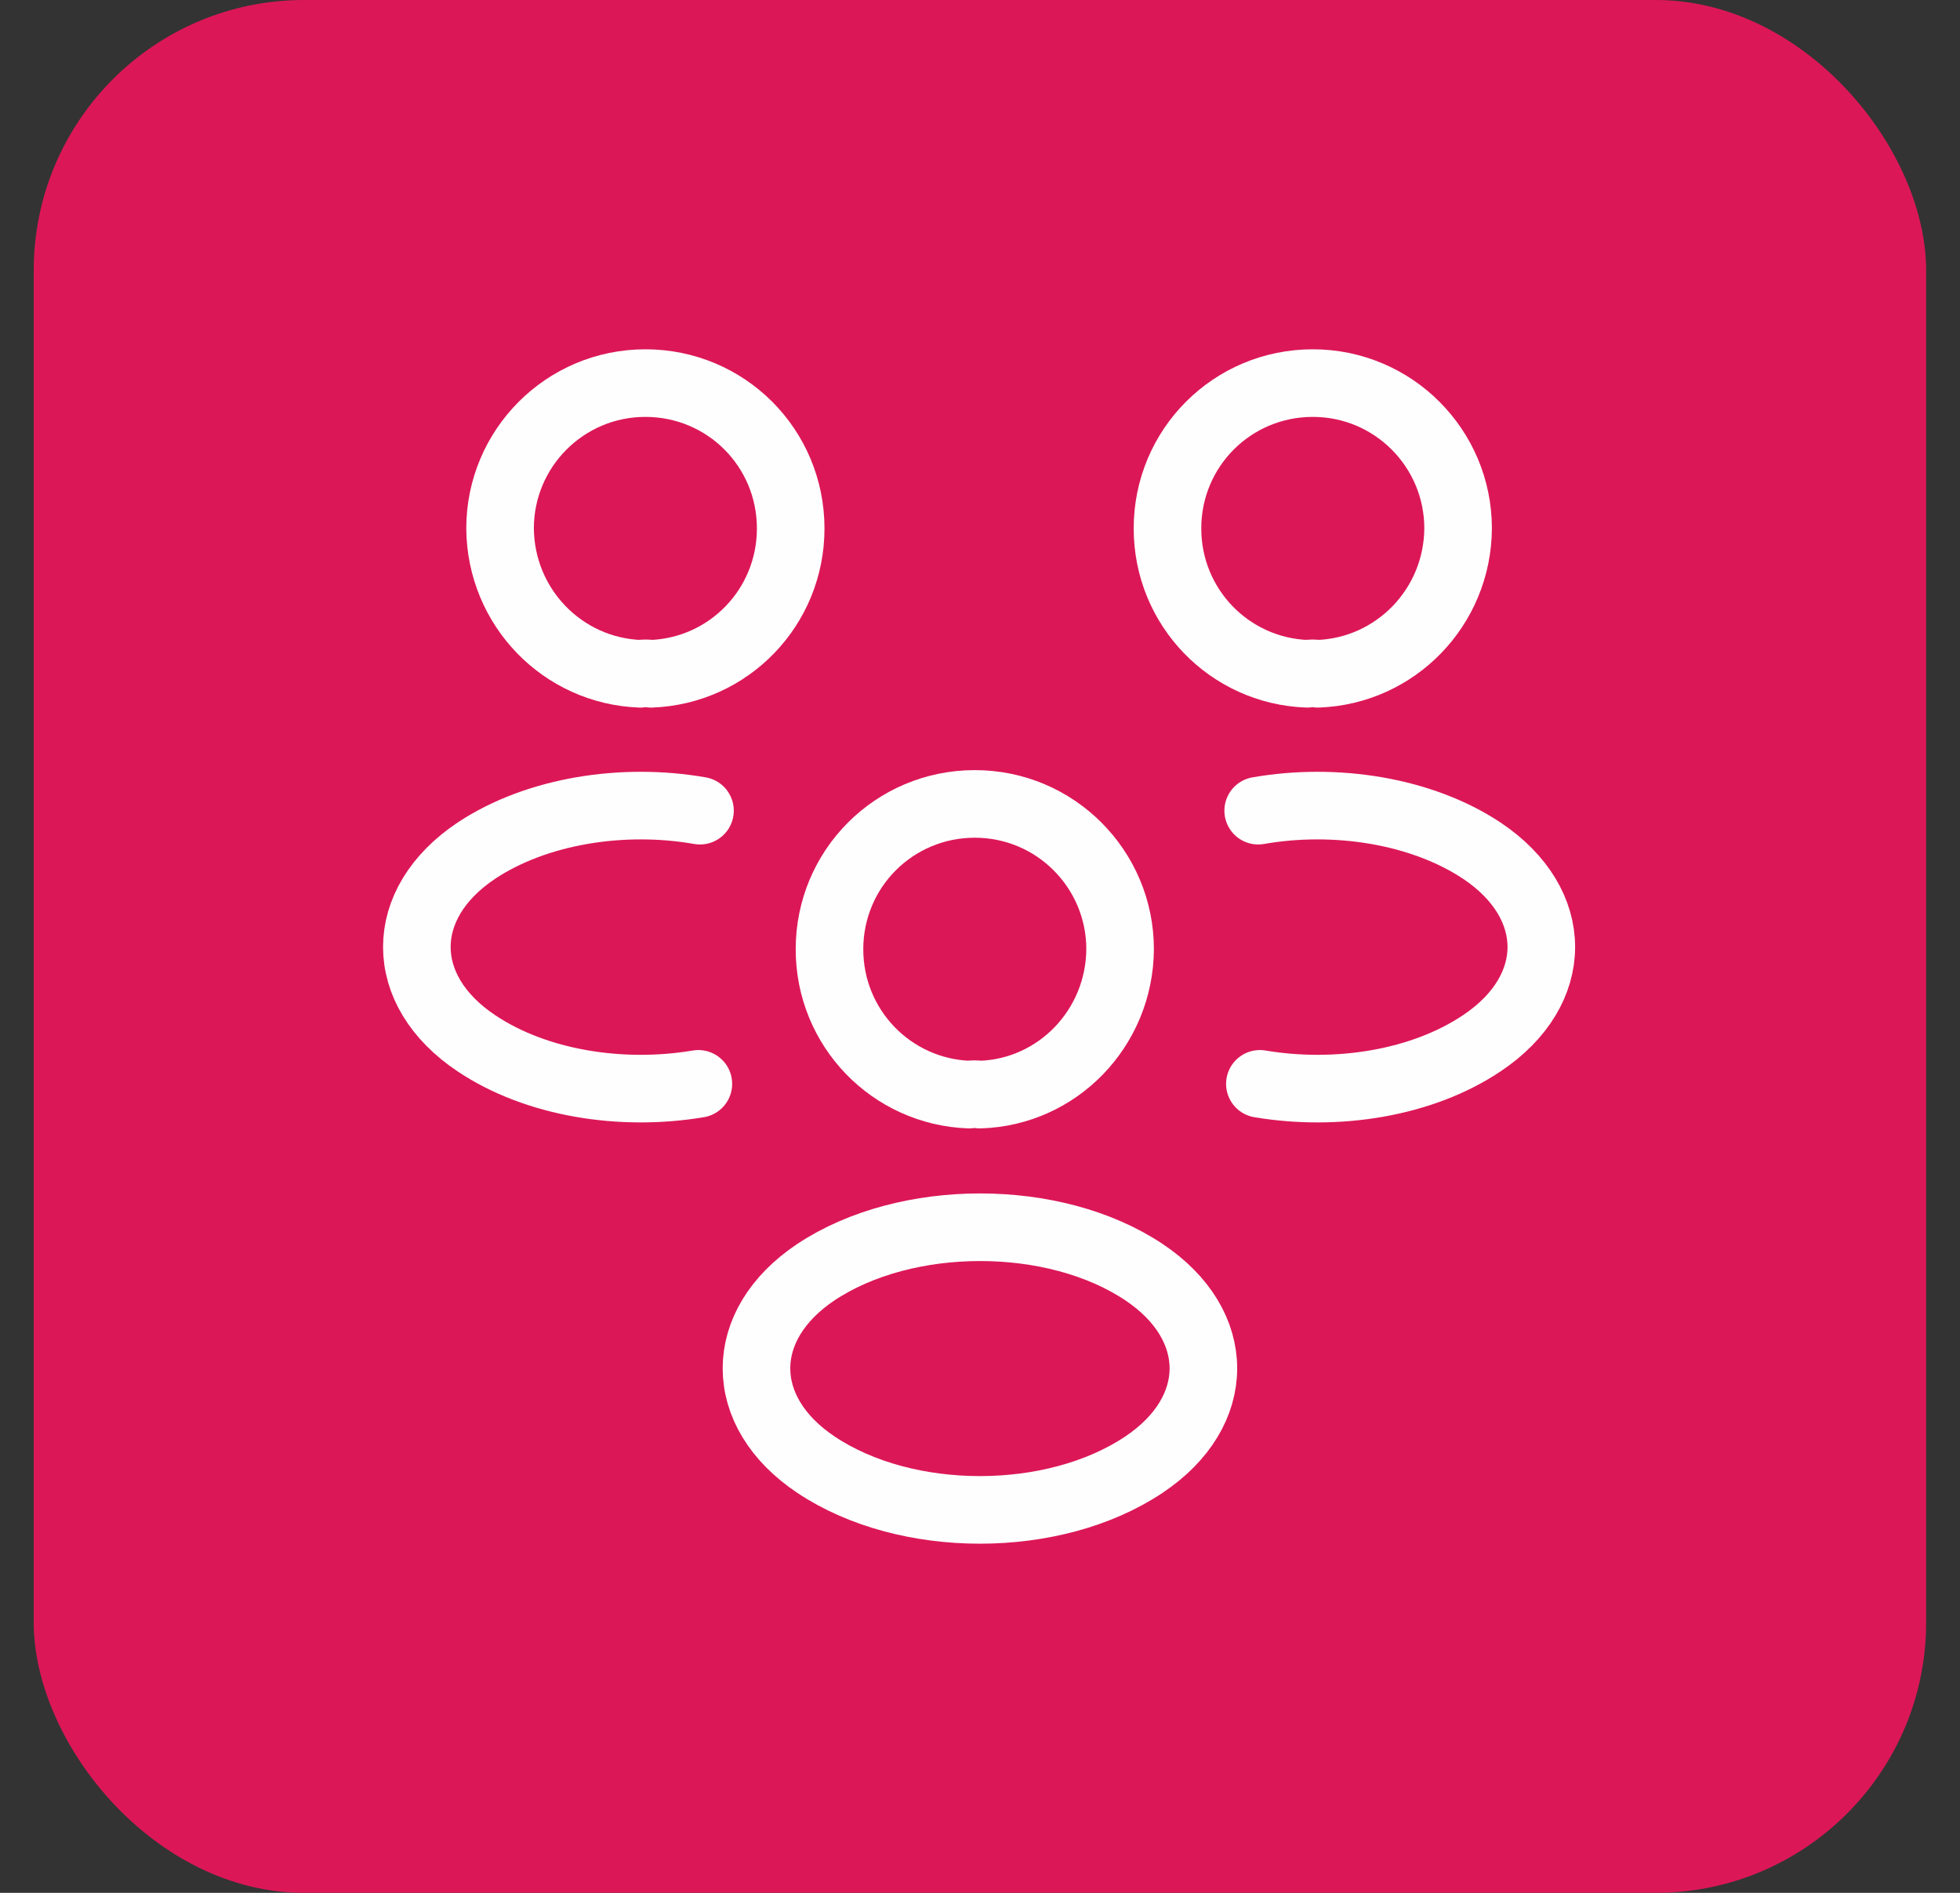 <svg width="29" height="28" viewBox="0 0 29 28" fill="none" xmlns="http://www.w3.org/2000/svg">
<rect x="0" y="0" width="29" height="28" fill="#333333" stroke="none"/>
<rect x="0.499" width="28" height="28" rx="4" fill="#DC1758"/>
<path d="M19.499 9.967C19.449 9.958 19.391 9.958 19.341 9.967C18.191 9.925 17.274 8.983 17.274 7.817C17.274 6.625 18.233 5.667 19.424 5.667C20.616 5.667 21.574 6.633 21.574 7.817C21.566 8.983 20.649 9.925 19.499 9.967Z" stroke="#FEFEFE" stroke-linecap="round" stroke-linejoin="round"/>
<path d="M18.641 16.033C19.783 16.225 21.041 16.025 21.924 15.433C23.099 14.65 23.099 13.367 21.924 12.583C21.033 11.992 19.758 11.792 18.616 11.992" stroke="#FEFEFE" stroke-linecap="round" stroke-linejoin="round"/>
<path d="M9.474 9.967C9.524 9.958 9.583 9.958 9.633 9.967C10.783 9.925 11.699 8.983 11.699 7.817C11.699 6.625 10.741 5.667 9.549 5.667C8.358 5.667 7.399 6.633 7.399 7.817C7.408 8.983 8.324 9.925 9.474 9.967Z" stroke="#FEFEFE" stroke-linecap="round" stroke-linejoin="round"/>
<path d="M10.333 16.033C9.191 16.225 7.933 16.025 7.049 15.433C5.874 14.65 5.874 13.367 7.049 12.583C7.941 11.992 9.216 11.792 10.357 11.992" stroke="#FEFEFE" stroke-linecap="round" stroke-linejoin="round"/>
<path d="M14.498 16.192C14.448 16.183 14.39 16.183 14.34 16.192C13.19 16.15 12.273 15.208 12.273 14.042C12.273 12.85 13.232 11.892 14.423 11.892C15.615 11.892 16.573 12.858 16.573 14.042C16.565 15.208 15.648 16.158 14.498 16.192Z" stroke="#FEFEFE" stroke-linecap="round" stroke-linejoin="round"/>
<path d="M12.074 18.817C10.899 19.6 10.899 20.883 12.074 21.667C13.407 22.558 15.59 22.558 16.924 21.667C18.099 20.883 18.099 19.6 16.924 18.817C15.599 17.933 13.407 17.933 12.074 18.817Z" stroke="#FEFEFE" stroke-linecap="round" stroke-linejoin="round"/>
</svg>
